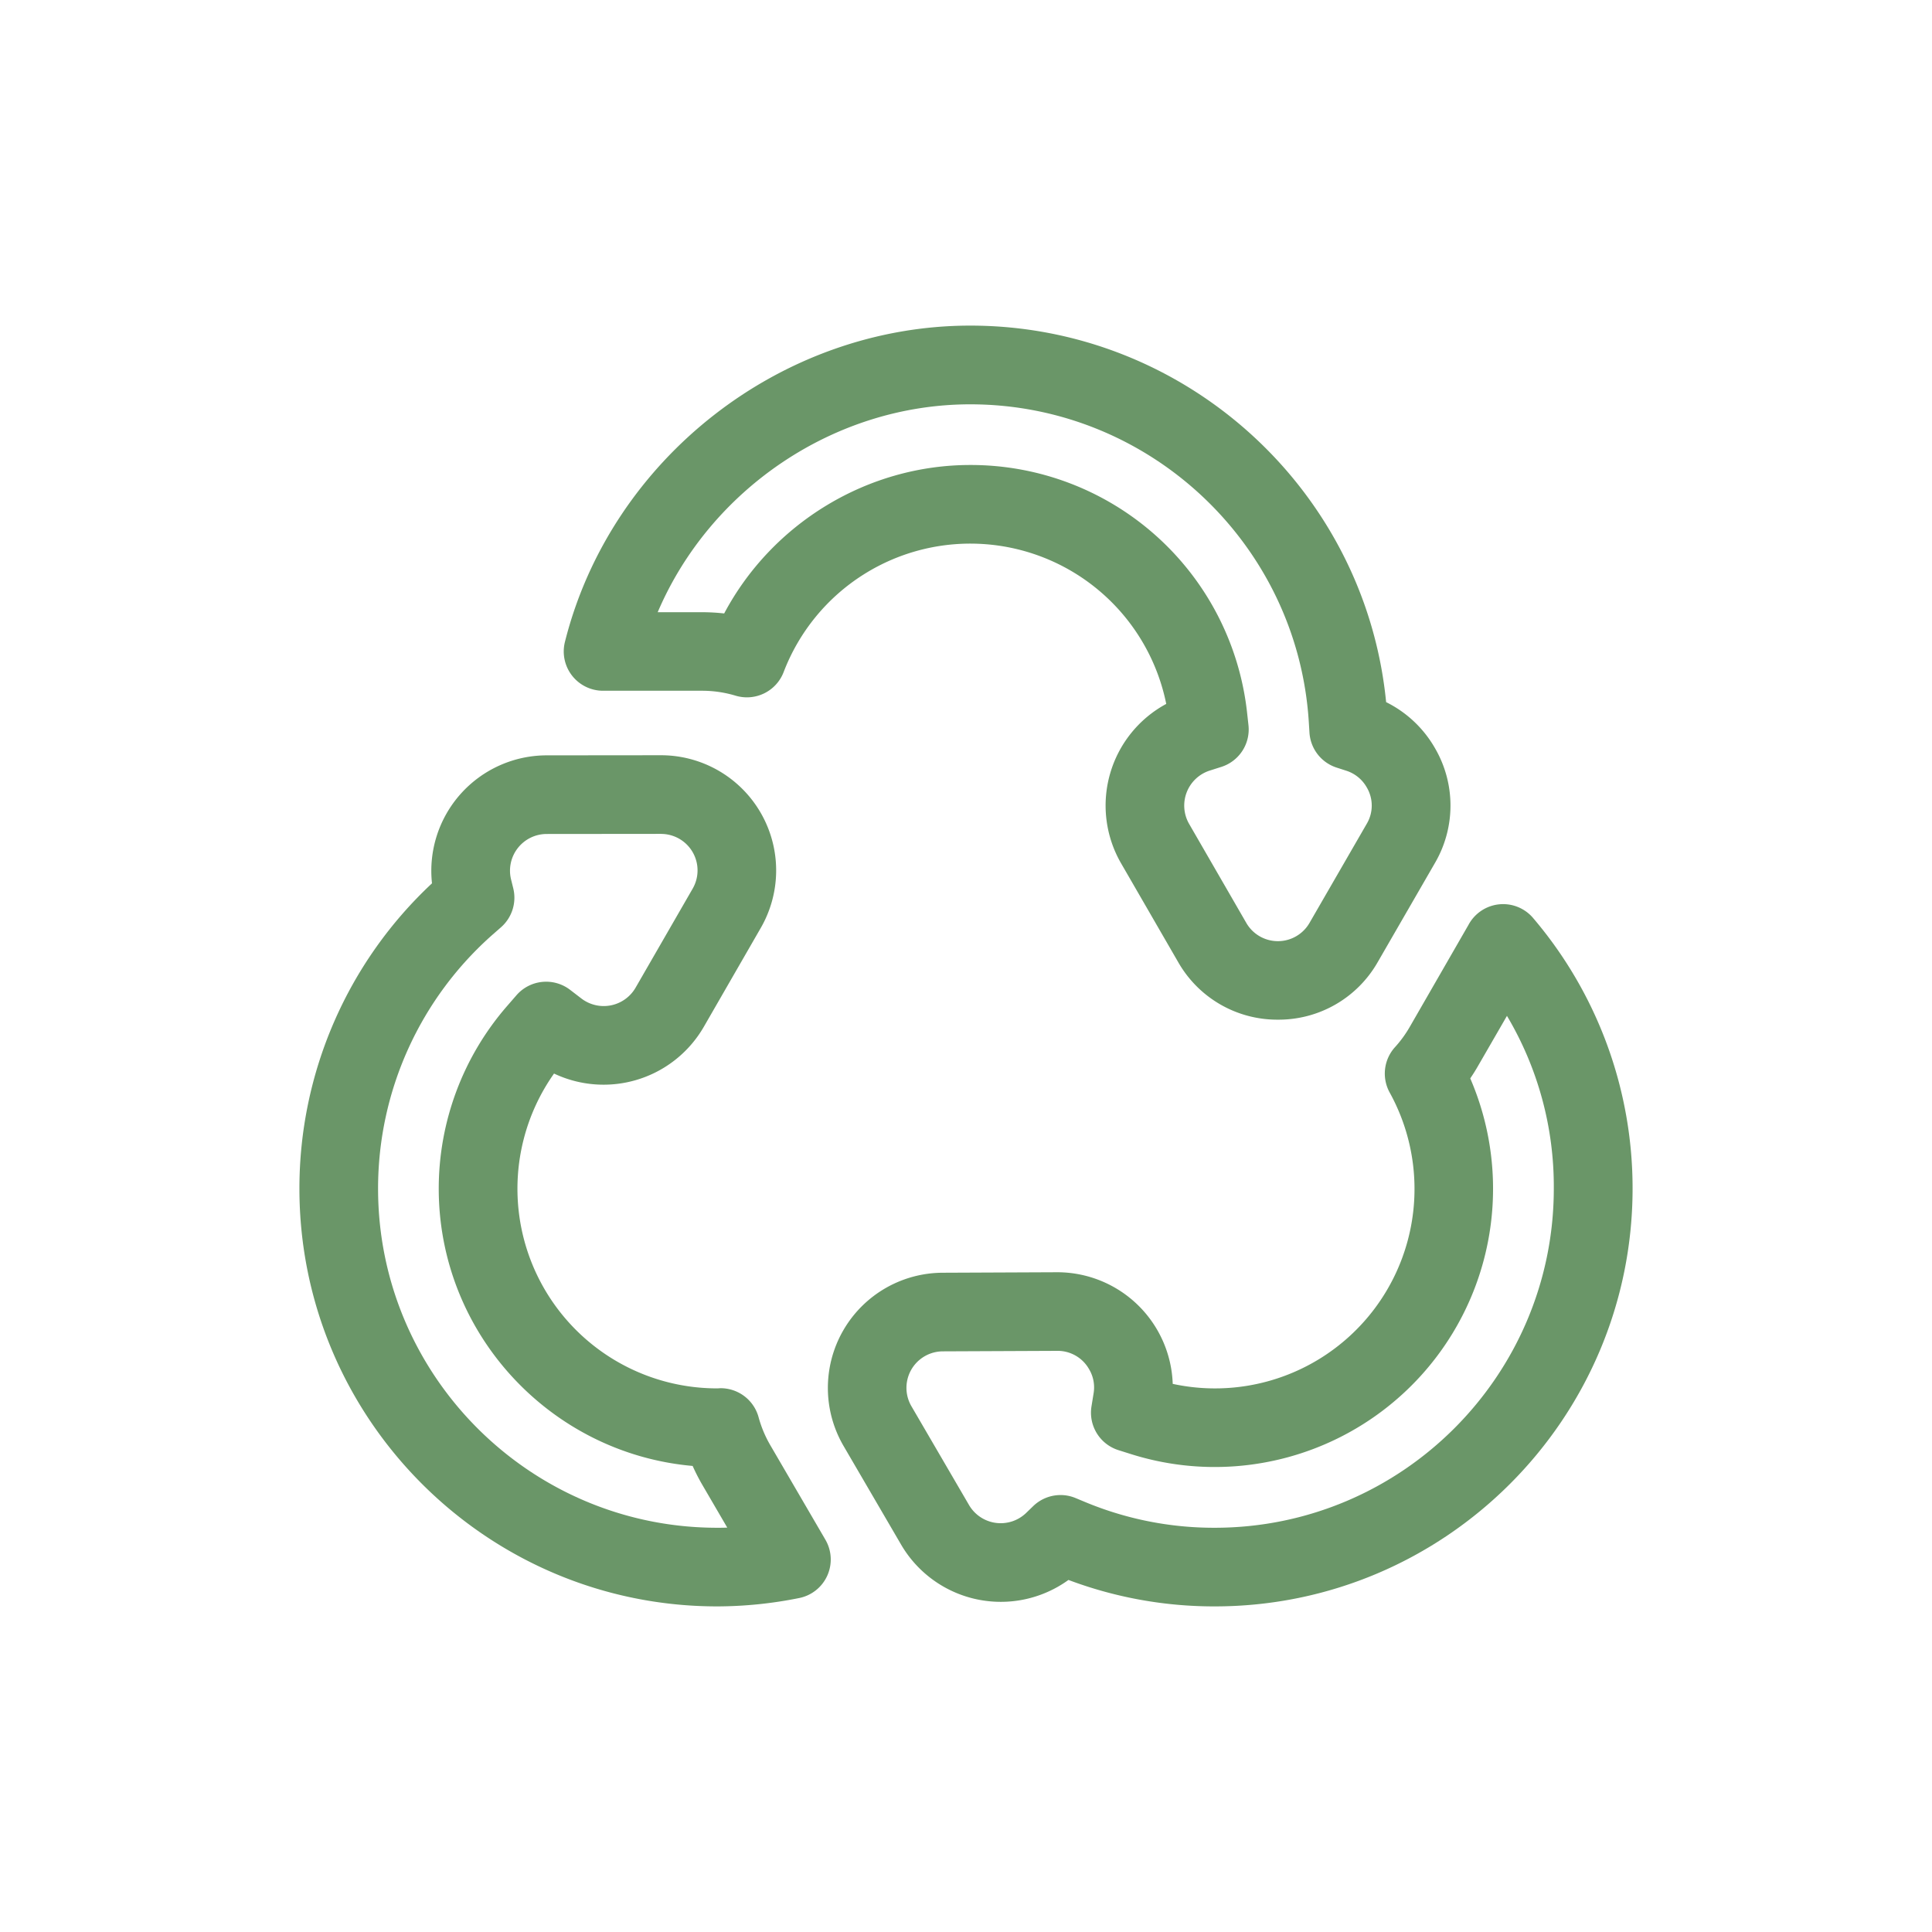 <svg viewBox="0 0 900 900" xmlns="http://www.w3.org/2000/svg" data-name="Layer 1" id="Layer_1"><defs><style>.cls-1{fill:#6a9668;}</style></defs><title>New Symbols</title><path d="M565.85,748.32A192.71,192.71,0,0,1,497.73,736a53.79,53.79,0,0,1-77.94-16.42l-26.83-46a53.66,53.66,0,0,1,46.14-80.69l53.25-.23a53.84,53.84,0,0,1,53.95,52A92.93,92.93,0,0,0,647.36,508.93a18.32,18.32,0,0,1,2.47-21.11,54.39,54.39,0,0,0,6.81-9.32l27.42-47.63a18.31,18.31,0,0,1,30.08-3.27,194.13,194.13,0,0,1,46.38,126C760.52,661,673.19,748.32,565.85,748.32Zm-71.78-51.87a18.19,18.19,0,0,1,7,1.41l4.4,1.83a156.11,156.11,0,0,0,60.35,12c87.14,0,158-70.9,158-158A155.47,155.47,0,0,0,702,473.23l-13.63,23.6q-1.62,2.82-3.47,5.52A129.64,129.64,0,0,1,527,677.42l-6-1.89a18.31,18.31,0,0,1-12.54-20.42l1-6.17a16.58,16.58,0,0,0-2.16-11.18,16.8,16.8,0,0,0-14.88-8.48l-53.17.23a17,17,0,0,0-14.65,25.61l26.82,46a17.09,17.09,0,0,0,26.46,3.8l3.43-3.32A18.33,18.33,0,0,1,494.07,696.45Z" class="cls-1"></path><path d="M595.3,475a53.11,53.11,0,0,1-46.47-26.83L522.2,402.09a53.81,53.81,0,0,1,21.08-74.18,93.11,93.11,0,0,0-178.23-14.83,18.32,18.32,0,0,1-22.36,11,54.18,54.18,0,0,0-15.64-2.3l-46.1,0h0A18.31,18.31,0,0,1,263.17,299C284.6,213.65,364,151.68,452,151.68c100.19,0,184,76.49,193.71,175.4a53.59,53.59,0,0,1,22.7,21.34h0a53.11,53.11,0,0,1,0,53.67l-26.63,46.12A53.12,53.12,0,0,1,595.3,475ZM452,216.61A129.51,129.51,0,0,1,580.93,331.9l.65,5.89a18.3,18.3,0,0,1-12.64,19.46l-5.65,1.8a17.12,17.12,0,0,0-9.37,24.72l26.63,46.12a17,17,0,0,0,29.49,0l26.63-46.12a16.62,16.62,0,0,0,0-17h0a16.84,16.84,0,0,0-9.33-7.68l-4.7-1.52A18.3,18.3,0,0,1,610,341.26l-.31-4.91c-5.19-83-74.47-148-157.71-148-63.32,0-121.18,39.56-145.6,96.84l20.66,0a93.34,93.34,0,0,1,10.31.58C359.63,243.83,403.93,216.61,452,216.61Z" class="cls-1"></path><path d="M334.15,748.32c-107.34,0-194.67-87.33-194.67-194.67a194.38,194.38,0,0,1,61.76-142.16,53.79,53.79,0,0,1,53.34-59.62l53.27-.05a53.66,53.66,0,0,1,46.54,80.46l-26.58,46.14a53.91,53.91,0,0,1-69.72,21.68,93,93,0,0,0,76.06,146.66c.42,0,1.13-.08,1.55-.08a18.34,18.34,0,0,1,17.68,13.52,54.31,54.31,0,0,0,5.51,13.12h0l25.61,43.93a18.31,18.31,0,0,1-12.23,27.18A194.57,194.57,0,0,1,334.15,748.32ZM307.87,388.45l-53.25.05a17.1,17.1,0,0,0-16.59,21l1.06,4.29a18.32,18.32,0,0,1-5.72,18.18l-3.32,2.91a157.73,157.73,0,0,0-53.93,118.81c0,87.14,70.89,158,158,158,1.55,0,3.1,0,4.66-.08l-11.57-19.84a91.72,91.72,0,0,1-4.55-8.88c-66.19-5.83-118.28-61.57-118.28-129.24a129.67,129.67,0,0,1,31.72-84.86l4.47-5.15a18.33,18.33,0,0,1,25-2.54l5.41,4.15a17.14,17.14,0,0,0,25.08-5.12L322.65,414a17,17,0,0,0-14.78-25.53Z" class="cls-1"></path></svg>